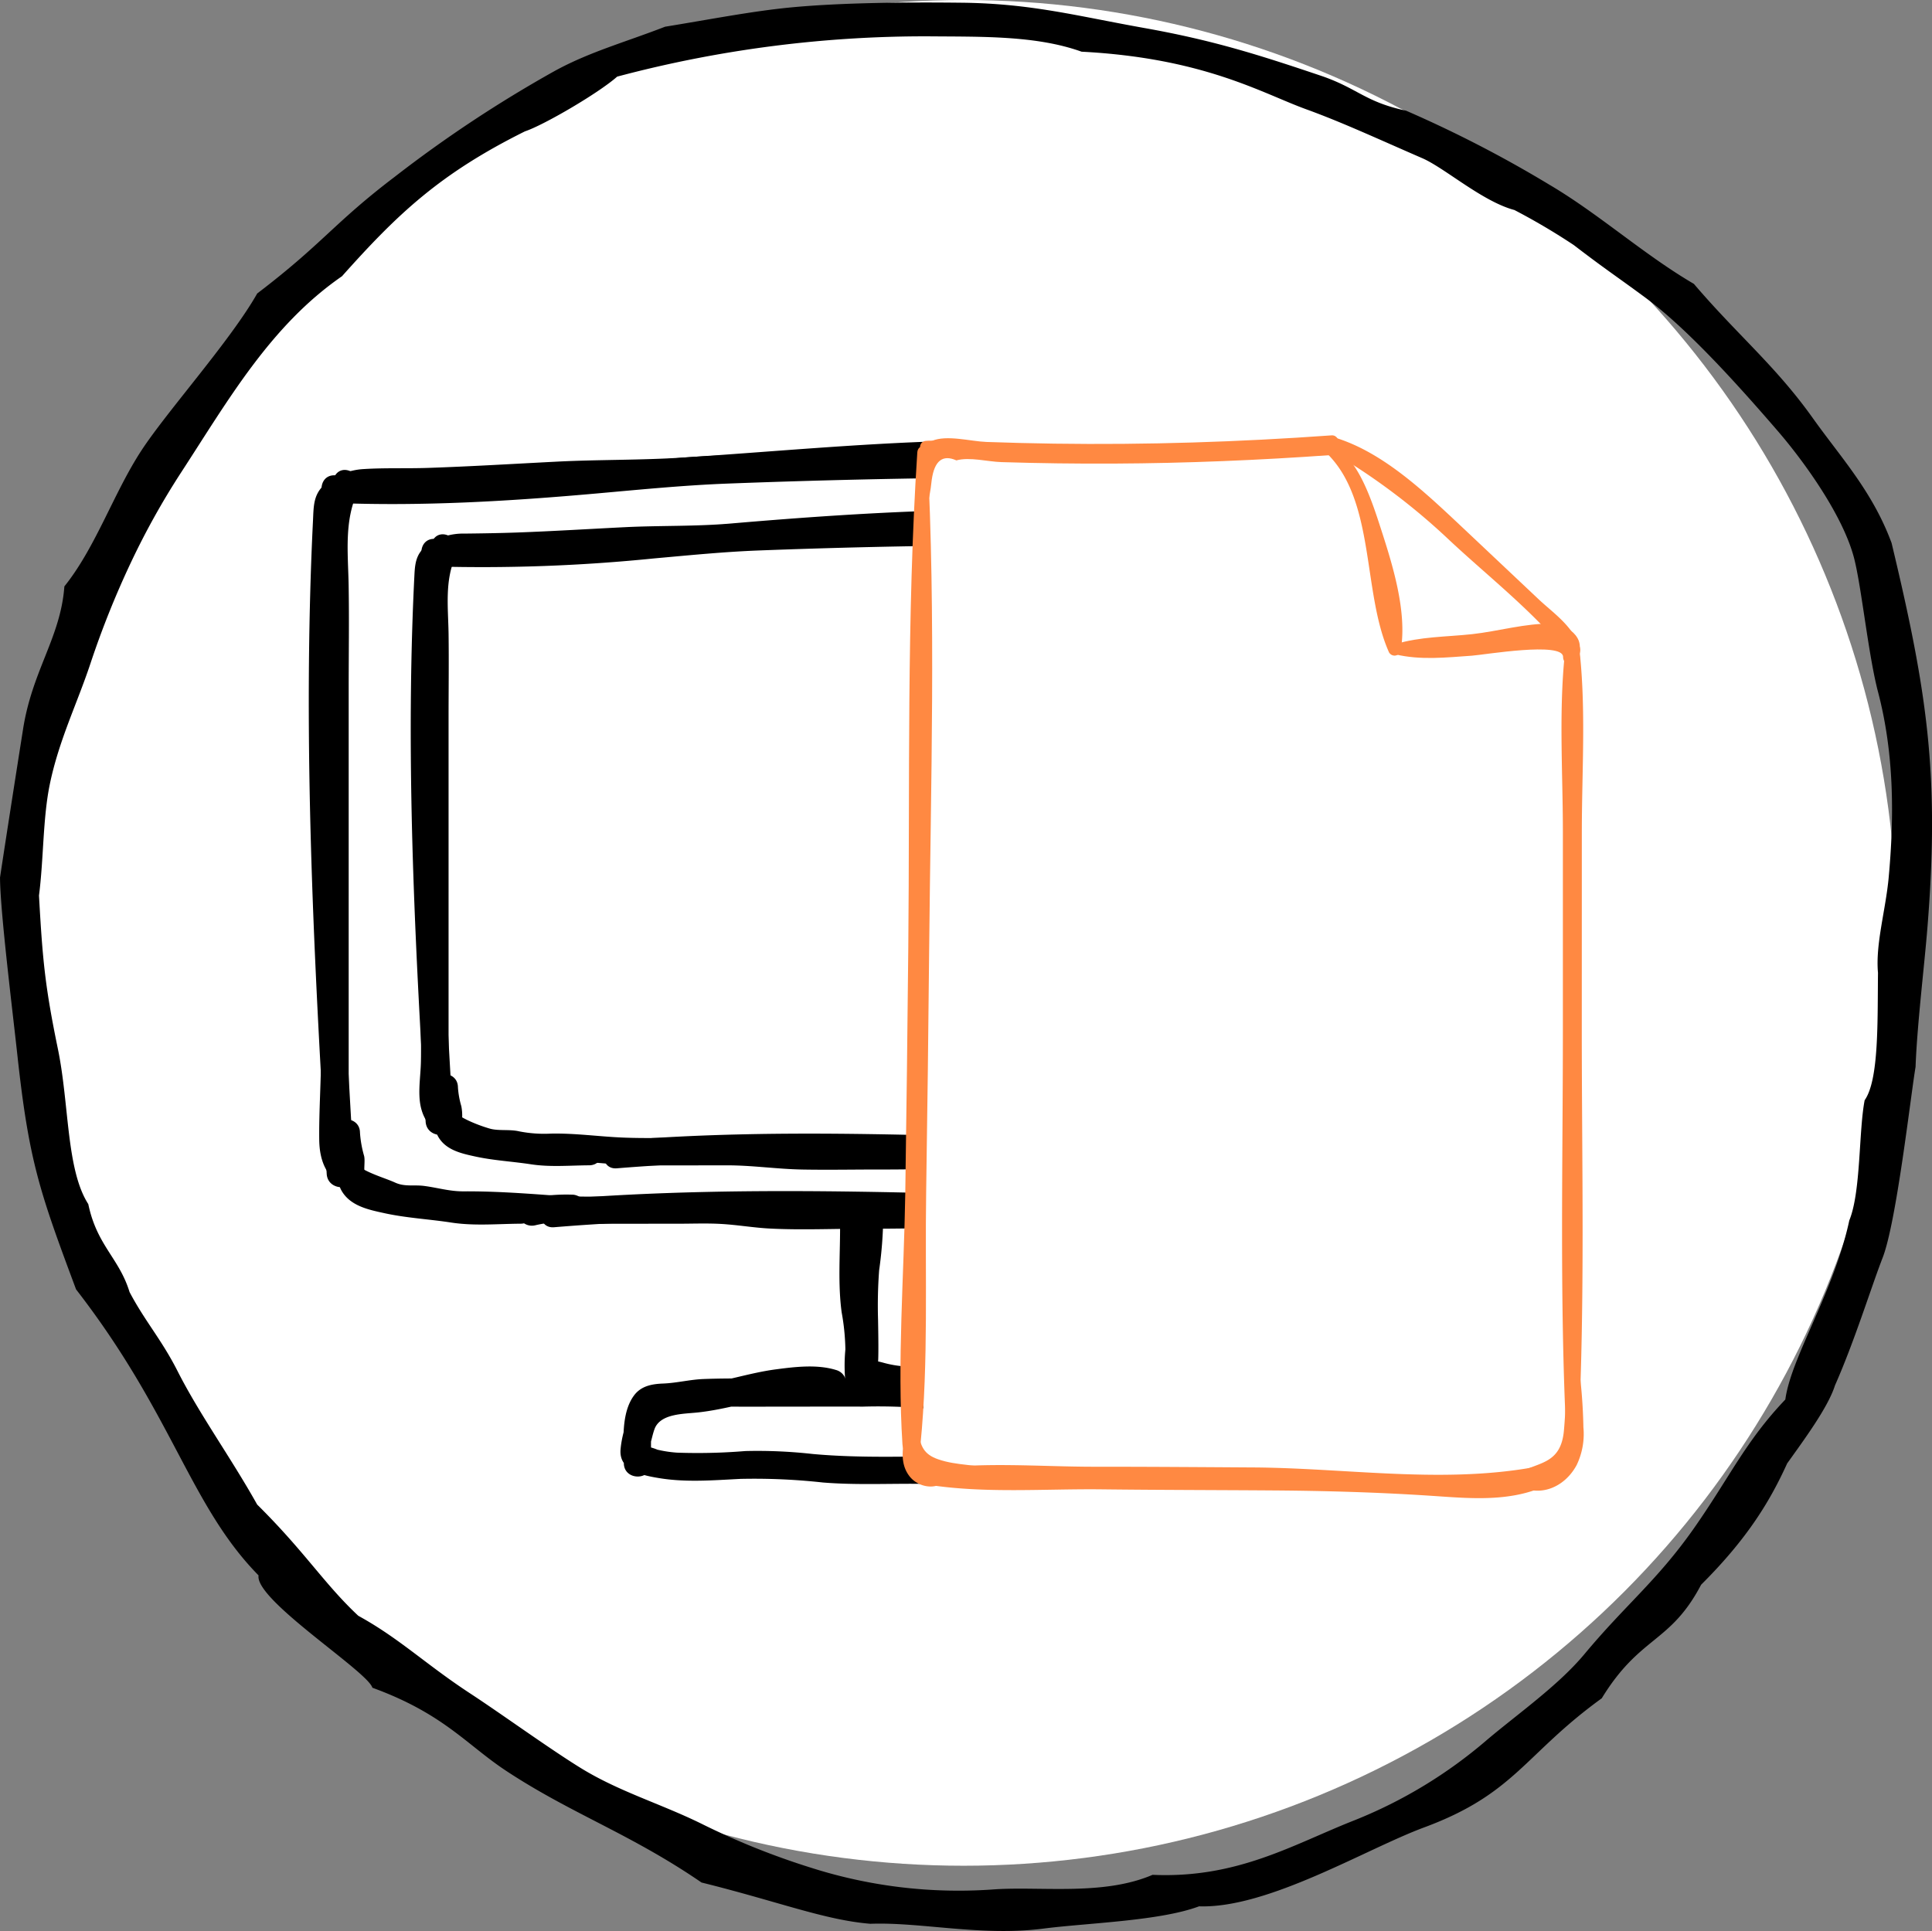 <?xml version="1.0" encoding="UTF-8"?>
<svg xmlns="http://www.w3.org/2000/svg" width="353.07" height="352.927" viewBox="0 0 353.07 352.927">
  <rect x="0" y="0" width="353.07" height="352.927" fill="#808080" stroke="none"/>
  <g id="ico_webprint" transform="translate(-171.252 -2584)">
    <circle id="Ellipse_5" data-name="Ellipse 5" cx="170.5" cy="170.5" r="170.5" transform="translate(176.857 2584)" fill="#fff"></circle>
    <path id="Pfad_1650" data-name="Pfad 1650" d="M736.071,929.153c-8.338-.671-16.873-4.078-30.867-7.542-13-8.916-23.648-12.484-35.6-20.343-7.348-4.826-11.468-10.488-24.552-15.259-.874-2.99-21.531-16.055-20.8-20.53-12.538-12.745-15.635-29.424-33.351-52.274-6.693-17.927-8.621-23.438-10.74-42.947-.876-8.066-3.156-26.4-3.156-32.346,1.318-8.706,3.024-19.569,4.21-27.107,1.693-10.771,6.867-16.763,7.549-26.084,5.756-7.174,8.985-17.045,14.079-24.839,4.723-7.226,16.267-20.055,21.164-28.7,12.014-9.146,13.988-12.856,25.069-21.277a233.222,233.222,0,0,1,29.335-19.413c6.345-3.47,12.77-5.212,20.133-8.066,8.062-1.309,15.881-2.837,22.8-3.508,9.735-.943,22.359-.983,31.471-.878,12.7.147,20.945,2.417,33.345,4.629,12.458,2.223,20.769,4.842,32.7,8.876,6.376,2.27,7.7,4.645,15.1,6.229a221.215,221.215,0,0,1,26.215,13.544c9.1,5.374,17.247,12.774,26.38,18.11,7.961,9.333,14.941,14.984,21.746,24.552,5.123,7.2,10.874,13.329,14.382,22.8,6.6,27.522,8.764,42.571,6.565,70.139-.578,7.23-1.905,17.988-2.181,25.62-.887,5.207-3.486,28.387-6.019,34.884-2.07,5.314-5.087,15.138-8.713,23.341-1.267,4.032-5.738,10.049-8.738,14.255-3.035,6.69-7.156,13.65-15.718,22.16-5.651,10.767-11.131,9.279-18.16,20.76-14.144,10.243-15.8,17.432-32.475,23.606-10.588,3.921-28.512,14.844-41.115,14.416-7.177,2.69-20.379,3.033-28.439,4.07C756.348,931.489,745.338,928.812,736.071,929.153ZM920.2,755.347c-.48-5.263,1.4-11.436,1.954-17.435,1.017-11.1,1.017-22.629-1.954-33.933-1.768-6.753-2.995-19.061-4.36-24.393-2.036-7.875-9.224-17.772-13.854-23.149-8.929-10.363-17.346-19.368-24.379-24.555-5.219-3.853-7.3-5.169-13.008-9.554a118.933,118.933,0,0,0-10.843-6.4c-5.875-1.566-12.71-7.678-16.837-9.471-8.339-3.622-14.6-6.542-21.222-8.945-8.039-2.915-18.661-9.355-41.039-10.522-8.312-2.982-18.249-2.718-27.988-2.807a218.655,218.655,0,0,0-56.886,7.366c-3.341,2.982-13.454,8.887-16.846,10-15.586,7.75-23.291,15.109-33.44,26.483-13.071,9.03-20.809,22.676-29.415,35.885a139.468,139.468,0,0,0-9.086,16.278A164.8,164.8,0,0,0,593.5,698.9c-2.426,7.281-5.713,13.905-7.381,21.9-1.305,6.256-1.131,13.748-1.994,20.419.651,11.726,1.095,16.6,3.457,28.044,2.09,10.14,1.512,22.078,5.553,28.352,1.579,7.593,5.638,9.857,7.542,16.077,2.8,5.319,5.854,8.689,8.769,14.44,4.016,7.928,9.723,15.774,14.552,24.4,8.769,8.677,12.221,14.473,18.481,20.328,7.549,4.146,12.332,8.882,20.457,14.2,5.593,3.659,14.11,9.844,19.993,13.5,7.078,4.4,14.632,6.568,22.154,10.252a136.869,136.869,0,0,0,20.143,8.1,88.719,88.719,0,0,0,33.041,3.981c8.617-.669,20.218,1.236,29.364-2.687,15.559.693,25.782-5.6,36.857-9.953a85.834,85.834,0,0,0,24.19-14.654c5.707-4.833,13.089-9.987,17.874-15.731,7.563-9.081,13.283-13.421,19.995-22.975,6.456-9.2,9.437-15.93,16.719-23.559,1.044-7.741,8.887-19.643,11.691-32.738,2.139-5.2,1.708-16.356,2.807-21.967C920.393,774.9,920.1,764.141,920.2,755.347Z" transform="translate(-405.748 2006.457)" fill-rule="evenodd"></path>
    <g id="Gruppe_547" data-name="Gruppe 547" transform="translate(227.68 2664.402)">
      <g id="Gruppe_535" data-name="Gruppe 535" transform="translate(0 0)" style="mix-blend-mode: multiply;isolation: isolate">
        <path id="Pfad_1695" data-name="Pfad 1695" d="M165.846,1050.434c-1.777-29.8-3.373-59.632-3.262-89.493q.041-11.121.428-22.237.087-2.4.193-4.8.064-1.437.134-2.871a8.676,8.676,0,0,1,.116-2.6c1.248-2.064,5.192-1.778,7.1-1.8,14.586-.142,29.128-1.368,43.7-1.826,3.573-.112,7.165-.018,10.733-.179,3.929-.175,7.871-.672,11.792-.98,7.458-.587,14.921-1.1,22.392-1.5,14.773-.783,29.579-1.093,44.366-.566a333.059,333.059,0,0,1,44.885,4.5q5.417.936,10.8,2.069c1.552.326,2.567.227,3.5,1.533a5.639,5.639,0,0,1,1.034,3.472c.139,7.417,0,14.849,0,22.267v89.074c0,1.484.433,3.658-.05,5.042-.547,1.568-2.8,2.638-4.116,3.4-2.817,1.616-.279,5.979,2.547,4.358,2.394-1.373,5.011-3.075,6.145-5.707a10.123,10.123,0,0,0,.522-4.2V943.772c0-3.534.049-7.072,0-10.605a10.88,10.88,0,0,0-2.89-7.533c-2.143-2.241-5.414-2.369-8.3-2.948q-6.342-1.269-12.733-2.266-11.448-1.789-23.006-2.777a419.244,419.244,0,0,0-48.2-1.14c-15.947.469-31.789,1.964-47.7,3-7.673.5-15.421.36-23.111.749-7.86.4-15.717.881-23.583,1.146-3.884.13-7.818-.032-11.691.21a12.208,12.208,0,0,0-7.181,2.833c-2.075,1.826-1.988,4.019-2.116,6.594q-.308,6.237-.484,12.483c-1.016,35.661.868,71.329,2.991,106.917.192,3.229,5.241,3.251,5.047,0Z" transform="translate(-157.524 -916.281)"></path>
      </g>
      <g id="Gruppe_536" data-name="Gruppe 536" transform="translate(38.206 137.941)" style="mix-blend-mode: multiply;isolation: isolate">
        <path id="Pfad_1696" data-name="Pfad 1696" d="M197.048,1023.265a32.922,32.922,0,0,0-8.029.73,2.546,2.546,0,0,0-1.763,3.1,2.576,2.576,0,0,0,3.1,1.763c.694-.165,1.394-.293,2.1-.389l-.671.09a36.724,36.724,0,0,1,5.258-.25,2.524,2.524,0,0,0,0-5.048Z" transform="translate(-187.155 -1023.26)"></path>
      </g>
      <g id="Gruppe_537" data-name="Gruppe 537" transform="translate(2.341 1.792)" style="mix-blend-mode: multiply;isolation: isolate">
        <path id="Pfad_1697" data-name="Pfad 1697" d="M161.773,927.4c15.985.64,31.98-.317,47.9-1.737,7.957-.709,15.848-1.492,23.834-1.8q12.44-.474,24.887-.756,49.459-1.112,98.919.954c1.5.062,4.5-.415,5.542.954.815,1.073.375,3.292.358,4.575a64.1,64.1,0,0,1-.861,11.022c-.3,1.591-.886,3.089-1.239,4.653a39.816,39.816,0,0,0-.569,5.4c-.331,4.059-.462,8.132-.441,12.2.081,15.188,2.305,30.242,3.765,45.331a228.8,228.8,0,0,1,1.252,23.151c-.019,3.745-.173,7.489-.5,11.219-.174,1.978-.392,3.955-.677,5.921a10.06,10.06,0,0,1-.453,2.837,4.481,4.481,0,0,1-1.871,1.384c-3.438,1.785-7.084,1.772-10.859,1.892q-6.427.2-12.859.257c-8.247.075-16.494-.01-24.739-.174-37.109-.74-74.268-3.016-111.333.049-3.215.266-3.243,5.315,0,5.047,34.422-2.846,68.946-1.1,103.411-.228,8.742.219,17.486.379,26.231.382,8.346,0,17.047.421,25.343-.574a20.071,20.071,0,0,0,9.482-3.632c2.895-2.146,2.647-6.527,3.035-9.868a147.02,147.02,0,0,0,.6-24.26c-.8-16.068-3.427-31.974-4.409-48.027a158.252,158.252,0,0,1,.19-24.325c.343-3.675,1.59-7.186,2.035-10.872a92.468,92.468,0,0,0,.525-10.756c.013-3.284-.749-6.043-3.876-7.655a11.755,11.755,0,0,0-5.075-.868q-3.263-.139-6.528-.264-12.937-.5-25.882-.785-25.861-.574-51.731-.276-12.86.149-25.714.513c-8.606.242-17.336.21-25.911.99-16.45,1.5-32.861,3.154-49.4,3.274q-6.2.044-12.386-.2c-3.248-.129-3.242,4.918,0,5.048Z" transform="translate(-159.34 -917.671)"></path>
      </g>
      <g id="Gruppe_538" data-name="Gruppe 538" transform="translate(1.908 5.486)" style="mix-blend-mode: multiply;isolation: isolate">
        <path id="Pfad_1698" data-name="Pfad 1698" d="M161.749,921.829c-2.284,4.739-2.683,9.738-2.557,14.932.142,5.909.153,11.812.152,17.723q0,18.415,0,36.828v35.759c0,5.275-.393,10.575-.338,15.837.045,4.318,1.532,7.123,5.212,9.38a36.765,36.765,0,0,0,5.231,2.521,15.975,15.975,0,0,0,4.409,1.583c1.292.134,2.579-.164,3.864.019,1.108.157,2.169.6,3.274.793,2.848.487,5.809.175,8.682.157,5.77-.036,11.481.961,17.258.962,5.866,0,11.73-.015,17.6-.015,2.7,0,5.417-.114,8.112.052,2.91.178,5.792.681,8.7.829,5.808.3,11.692.022,17.509.032,11.756.019,23.43-.44,35.174-.82,6.732-.217,13.48-.11,20.214-.106a163.527,163.527,0,0,0,19.615-1.551c3.244-.388,6.491-.936,9.748-1.2,3.082-.248,6.166.223,9.233-.244a34.894,34.894,0,0,1,7.189-.651c2.307.108,4.113-.63,4.893-2.913,1.052-3.08-3.822-4.4-4.868-1.342.534-1.563.79-.437-.026-.793a5.033,5.033,0,0,0-1.123-.1,15.88,15.88,0,0,0-2.9.139,47.5,47.5,0,0,1-7.608.816c-5.524-.164-10.982.789-16.453,1.474a130.73,130.73,0,0,1-16.223,1.317c-5.592,0-11.186-.034-16.778,0-10.93.073-21.823.949-32.761.934-5.537-.008-11.075-.025-16.613-.017-5.408.006-10.629-.353-16.009-.79-10.725-.872-21.585.522-32.32-.268-5.333-.393-10.506-.746-15.857-.714-2.539.016-4.708-.663-7.181-.988-1.956-.255-3.537.2-5.338-.619-2.492-1.135-7.128-2.211-8.433-4.893-.829-1.706-.366-4.344-.242-6.157.174-2.572.2-5.123.2-7.7V998.266q0-18.864,0-37.728c0-6.317.1-12.643-.01-18.958-.1-5.766-.864-11.829,1.725-17.2,1.4-2.913-2.946-5.476-4.358-2.548Z" transform="translate(-159.004 -920.536)"></path>
      </g>
      <g id="Gruppe_539" data-name="Gruppe 539" transform="translate(4.309 124.172)" style="mix-blend-mode: multiply;isolation: isolate">
        <path id="Pfad_1699" data-name="Pfad 1699" d="M160.866,1015.02a29.642,29.642,0,0,0,.89,5.373c.342,1.837-.205,3.516.806,5.263,1.621,2.8,4.985,3.467,7.893,4.1,4.015.872,8.1,1.075,12.151,1.7,4.216.646,8.438.231,12.678.208,3.247-.018,3.255-5.066,0-5.048-3.534.019-7.089.38-10.62.049-1.763-.165-3.506-.53-5.271-.709-1.89-.191-3.8-.3-5.667-.646-1.3-.244-2.609-.53-3.894-.842-.808-.2-2.209-.418-2.758-1.141-.687-.906-.15-2.874-.395-4.013a20.113,20.113,0,0,1-.765-4.289c-.023-3.247-5.071-3.255-5.048,0Z" transform="translate(-160.866 -1012.582)"></path>
      </g>
      <g id="Gruppe_540" data-name="Gruppe 540" transform="translate(18.626 12.716)" style="mix-blend-mode: multiply;isolation: isolate">
        <path id="Pfad_1700" data-name="Pfad 1700" d="M179.739,1038.027c-1.469-24.633-2.788-49.294-2.713-73.98q.029-9.233.344-18.464.075-2.17.173-4.341c.035-.79-.257-3.585.1-4.251,1-1.879,5-1.387,6.558-1.408,12.164-.163,24.294-1.2,36.453-1.538,12.318-.346,24.572-1.573,36.884-2.211,12.115-.628,24.258-.868,36.385-.428a275.854,275.854,0,0,1,36.861,3.7q4.4.758,8.771,1.672c1.235.258,2.193.183,2.971,1.145a4.211,4.211,0,0,1,.8,2.829c.088,6.11,0,12.23,0,18.342V1032.3c0,1.328.5,3.585,0,4.793-.507,1.237-2.195,2.037-3.252,2.648-2.811,1.626-.272,5.99,2.548,4.358,2.006-1.159,4.149-2.575,5.2-4.727,1.252-2.578.557-6.211.557-9V950.367c0-3.2.048-6.414,0-9.618a9.624,9.624,0,0,0-2.247-6.392c-1.661-1.933-3.826-2.164-6.209-2.652q-5.33-1.093-10.706-1.955-9.452-1.516-19-2.374c-26.571-2.4-53.279-.939-79.8,1.335-6.37.545-12.85.349-19.245.664-6.579.325-13.153.738-19.737.975-3.226.116-6.452.165-9.68.2a11.27,11.27,0,0,0-6.5,1.907c-2.064,1.436-2.467,2.994-2.592,5.414q-.261,5.06-.414,10.123c-.927,30.027.663,60.062,2.449,90.027.193,3.227,5.241,3.249,5.048,0Z" transform="translate(-171.969 -926.143)"></path>
      </g>
      <g id="Gruppe_541" data-name="Gruppe 541" transform="translate(20.587 14.195)" style="mix-blend-mode: multiply;isolation: isolate">
        <path id="Pfad_1701" data-name="Pfad 1701" d="M175.924,936.225a311.685,311.685,0,0,0,40.112-1.472c6.339-.567,12.627-1.2,18.989-1.446q10.423-.4,20.85-.638,40.926-.932,81.852.758c1.172.046,3.9-.382,4.75.477.75.754.409,2.175.4,3.166a59.261,59.261,0,0,1-.569,8.816c-.447,2.773-1.3,5.332-1.559,8.144-.317,3.42-.456,6.854-.463,10.288-.024,12.654,1.8,25.2,3.046,37.767.636,6.429,1.122,12.883,1.126,19.348,0,3.1-.1,6.207-.355,9.3-.126,1.564-.281,3.125-.487,4.681-.248,1.875-.071,3.221-1.858,4.142-2.85,1.469-5.859,1.42-8.981,1.518q-5.189.163-10.384.208c-6.924.065-13.85-.006-20.774-.146-30.8-.618-61.647-2.494-92.415.042-3.215.264-3.243,5.315,0,5.048,28.953-2.387,57.984-.874,86.971-.165,7.091.174,14.181.3,21.273.292q5.441,0,10.879-.114a77.417,77.417,0,0,0,10.408-.462,16.47,16.47,0,0,0,7.708-3.257c2.306-1.889,2.137-6.172,2.442-8.981a125.126,125.126,0,0,0,.375-20.419c-.727-13.219-2.878-26.313-3.649-39.528-.393-6.749-.659-13.785.277-20.5.4-2.89,1.328-5.667,1.656-8.6a70.022,70.022,0,0,0,.389-9.331,6.393,6.393,0,0,0-2.951-5.646c-2.683-1.654-6.753-1.115-9.756-1.231q-10.672-.414-21.35-.659-21.612-.491-43.232-.251c-16,.181-32.171.169-48.1,1.724-15.487,1.512-31.053,2.7-46.623,2.084-3.248-.129-3.242,4.919,0,5.048Z" transform="translate(-173.491 -927.29)"></path>
      </g>
      <g id="Gruppe_542" data-name="Gruppe 542" transform="translate(20.211 17.252)" style="mix-blend-mode: multiply;isolation: isolate">
        <path id="Pfad_1702" data-name="Pfad 1702" d="M175.539,930.959c-1.884,3.962-2.284,8.085-2.188,12.43.11,4.946.133,9.886.132,14.833q0,15.092,0,30.181v30.616c0,2.342.048,4.687,0,7.027-.044,2.161-.382,4.327-.26,6.491.2,3.644,1.872,5.89,4.993,7.678,2.227,1.277,5.423,3.056,8.033,3.23a26.862,26.862,0,0,1,3.365.093c1.064.2,2.049.536,3.135.647,2.244.227,4.509.018,6.758.024,4.786.014,9.52.8,14.313.8q7.777,0,15.554-.014c4.632-.008,9.163.682,13.774.767,4.889.09,9.791-.014,14.683-.005,10,.018,19.937-.522,29.926-.736,5.635-.12,11.273.005,16.909-.034a141.075,141.075,0,0,0,15.379-1.421c2.561-.3,5.118-.775,7.693-.915,2.527-.139,5,.179,7.512-.245a45.006,45.006,0,0,1,6.114-.427,3.876,3.876,0,0,0,3.772-2.753c1.126-3.052-3.751-4.37-4.868-1.342.313-.851,1.674-.5.57-.961a3.089,3.089,0,0,0-.8-.068,15.9,15.9,0,0,0-2.513.058,46.254,46.254,0,0,1-6.134.723,90.3,90.3,0,0,0-12.76,1.047,128.033,128.033,0,0,1-13.01,1.248c-4.63.085-9.268,0-13.9.008-9.017.008-18.007.789-27.025.781-8.919-.009-18.034.54-26.9-.449-9.071-1.011-18.307.023-27.414-.352-4.4-.181-8.714-.816-13.13-.722a23.564,23.564,0,0,1-5.885-.428c-1.739-.393-3.717-.023-5.345-.5-2.057-.6-6.08-2.1-7.3-3.925-.873-1.306-.455-3.675-.358-5.147.134-2.062.171-4.1.171-6.17V994.93q0-15.839,0-31.677c0-5.151.072-10.308,0-15.459-.072-4.78-.752-9.821,1.372-14.287,1.387-2.919-2.963-5.484-4.36-2.548Z" transform="translate(-173.199 -929.661)"></path>
      </g>
      <g id="Gruppe_543" data-name="Gruppe 543" transform="translate(22.207 115.894)" style="mix-blend-mode: multiply;isolation: isolate">
        <path id="Pfad_1703" data-name="Pfad 1703" d="M174.747,1008.6a27.771,27.771,0,0,0,.754,4.578c.268,1.574-.153,2.979.713,4.475,1.411,2.438,4.276,3.051,6.813,3.6,3.336.723,6.728.892,10.1,1.409,3.545.544,7.081.206,10.647.187,3.247-.018,3.254-5.066,0-5.048a83.6,83.6,0,0,1-8.823.041c-1.463-.146-2.913-.44-4.38-.589-1.533-.155-3.079-.236-4.6-.521-1.079-.2-2.168-.441-3.235-.7a4.648,4.648,0,0,1-2.1-.838c.108.108-.2-.4-.108-.147.055.153.037-.743.039-.8a9.024,9.024,0,0,0-.148-2.2,15.891,15.891,0,0,1-.62-3.451c-.023-3.247-5.07-3.254-5.048,0Z" transform="translate(-174.747 -1006.162)"></path>
      </g>
      <g id="Gruppe_544" data-name="Gruppe 544" transform="translate(96.979 139.558)" style="mix-blend-mode: multiply;isolation: isolate">
        <path id="Pfad_1704" data-name="Pfad 1704" d="M240.72,1027.563l.022-.578h-5.048a62.149,62.149,0,0,1-.65,8.817,74.243,74.243,0,0,0-.3,8.865c.019,2.714.108,5.453-.039,8.164-.1,1.872.07,3.694,1.859,4.748a10.534,10.534,0,0,0,3.071.949,33.114,33.114,0,0,0,4.164.753,13.088,13.088,0,0,0,6.811-1.211c4.468-2.149,4.545-7.363,4.326-11.676-.329-6.481.15-12.974-.15-19.459l-4.308,1.785q.576.613.249.045c-.143-.383-.168-.344-.075.112a7.5,7.5,0,0,0,.218,1.318c.177.873.334,1.74.435,2.624.222,1.947.316,3.909.383,5.868.151,4.428.1,8.858.039,13.288-.013,1.025-.032,2.049-.039,3.073,0,.377,0,.752,0,1.127,0,.155,0,.31-.014.463-.012.2-.012.195,0-.015.079-.024.389-1.078.511-.592a4.2,4.2,0,0,1-.735.213,14.264,14.264,0,0,1-2.811-.12,42.1,42.1,0,0,1-5.214-.534,17.986,17.986,0,0,0-3.141-.35,16.635,16.635,0,0,1-3.225-.077l1.764,1.762c-.4-2.05.046-4.195.057-6.264a50.737,50.737,0,0,0-.78-6.931,52.762,52.762,0,0,1-.192-7.039c0-2.565-.006-5.131-.008-7.7,0-3.248-5.048-3.253-5.048,0v1.389c0,3.248,5.048,3.253,5.048,0V1029h-5.048c0,5.088-.4,10.358.288,15.406a41.243,41.243,0,0,1,.681,6.786,31.018,31.018,0,0,0,.135,7.079,2.457,2.457,0,0,0,1.763,1.763c2.526.508,5.088.223,7.635.659a56.644,56.644,0,0,0,6.833.6c1.961.1,4.3-.229,5.6-1.861,1.136-1.422.939-3.28.955-4.99.057-5.419.179-10.838-.025-16.254a69.4,69.4,0,0,0-.587-7.091c-.288-2.039-.4-4.54-2.084-5.939-1.556-1.293-4.418-.579-4.308,1.784.285,6.183-.2,12.376.1,18.553.1,2.183.587,4.994-.391,7.052-.708,1.491-3.117,1.768-4.575,1.759a19.706,19.706,0,0,1-4.161-.7,13.475,13.475,0,0,0-1.462-.319,9.1,9.1,0,0,1,.437.82c.29-.03.113-7.566.11-8.208a86.19,86.19,0,0,1,.195-9.181,74.518,74.518,0,0,0,.749-9.729,2.526,2.526,0,0,0-5.048,0c-.006.192-.014.384-.022.578-.122,3.248,4.926,3.243,5.048,0Z" transform="translate(-232.736 -1024.515)"></path>
      </g>
      <g id="Gruppe_545" data-name="Gruppe 545" transform="translate(56.96 169.351)" style="mix-blend-mode: multiply;isolation: isolate">
        <path id="Pfad_1705" data-name="Pfad 1705" d="M243.026,1050.808q-.079-.391-.161-.78a2.521,2.521,0,0,0-1.763-1.764c-3.47-1.077-7.522-.58-11.062-.111-4.884.649-9.558,2.317-14.463,2.844-3.283.352-7.1.576-9.86,2.6-2.474,1.815-3.744,6.221-4,9.182-.335,3.89,4.077,4.757,7.071,5.248,4.933.808,9.887.384,14.846.137a114.511,114.511,0,0,1,15.059.66c5.421.44,10.883.232,16.316.235,11.162,0,22.325.026,33.487,0q3.706-.01,7.409-.008a10.667,10.667,0,0,0,5.123-.821c2.986-1.586,3.252-5.074,3.289-8.094.04-3.3-.762-6.091-4.011-7.508a15.259,15.259,0,0,0-6.105-.877c-2.449-.05-4.8-.865-7.272-.906-5.554-.094-11.116.186-16.672.155-2.578-.014-5.18.006-7.752-.188-2.677-.2-5.311-.785-8-.9-6.276-.257-12.622-.024-18.9-.009-6.237.014-12.529-.227-18.76.01-2.469.1-4.87.725-7.332.823-2.049.08-4.037.427-5.338,2.183-2.42,3.266-1.908,8.582-1.859,12.376.041,3.245,5.047,3.254,5.047,0v-.642c0-3.248-5.047-3.253-5.047,0v.642h5.047c-.022-1.727-.16-3.465-.018-5.189.072-.883.137-3.419.785-4.036.7-.667,2.619-.307,3.583-.436a50.891,50.891,0,0,1,7.075-.678c9.1.03,18.19-.017,27.284,0a97.291,97.291,0,0,1,13.106.515,95.789,95.789,0,0,0,13.044.58c4.579,0,9.155-.128,13.732-.15a33.453,33.453,0,0,1,5.866.695c2.009.337,4.327-.222,6.241.54,1.8.717,1.654,4.4.979,5.934-.357.815-.592.846-1.546.931-2.187.192-4.483-.006-6.678,0-8.987.031-17.976.01-26.963.01s-18.081.423-27.039-.4a90.626,90.626,0,0,0-12.293-.535,106.585,106.585,0,0,1-12.474.293,22.373,22.373,0,0,1-3.591-.542,10.394,10.394,0,0,0-2.214-.638q.228.6.459,1.191c.041-.162.084-.325.125-.487a4.4,4.4,0,0,0,.343-1.141c.253-.888.435-1.808.749-2.678,1.038-2.871,5.324-2.771,7.929-3.053,4.363-.475,8.519-1.706,12.812-2.552,3.341-.658,7.783-1.366,11.106-.334L238,1051.369c.053.26.107.521.16.78.655,3.18,5.521,1.835,4.868-1.341Z" transform="translate(-201.699 -1047.621)"></path>
      </g>
      <g id="Gruppe_546" data-name="Gruppe 546" transform="translate(114.116 168.804)" style="mix-blend-mode: multiply;isolation: isolate">
        <path id="Pfad_1706" data-name="Pfad 1706" d="M248.464,1052.244c9.077.023,18.128.887,27.205.94,2.116.012,6.883-.579,7.481,2.226.355,1.658.487,3.238,1,4.874.665,2.11.4,4.192.364,6.374-.05,3.249,5,3.249,5.048,0,.037-2.4.293-4.775-.362-7.119a28.961,28.961,0,0,1-.847-2.918c-.155-.928-.148-1.892-.387-2.807-1.039-4-5.071-5.338-8.764-5.617-4.8-.362-9.68-.182-14.5-.419-5.413-.266-10.825-.567-16.245-.581-3.248-.008-3.253,5.039,0,5.048Z" transform="translate(-246.026 -1047.196)"></path>
      </g>
    </g>
    <rect id="Rechteck_120" data-name="Rechteck 120" width="120" height="192" transform="translate(340 2663.571)" fill="#fff"></rect>
    <g id="Gruppe_597" data-name="Gruppe 597" transform="translate(335.809 2663.567)">
      <g id="Gruppe_563" data-name="Gruppe 563" transform="translate(0 2.046)">
        <path id="Pfad_1794" data-name="Pfad 1794" d="M151.089,141c-1.964,30.049-1.35,60.453-1.648,90.584q-.215,22.342-.548,44.688c-.232,15.168-1.493,30.9-.515,46.015.173,2.663,3.038,2.581,3.292,0,1.493-15.045.805-30.856,1.037-46.015q.342-22.341.552-44.688c.291-30.113,1.247-60.517-.346-90.584-.077-1.459-1.729-1.45-1.824,0Z" transform="translate(-148.011 -139.912)" fill="#ff8942"></path>
      </g>
      <g id="Gruppe_564" data-name="Gruppe 564" transform="translate(0.406 178.045)">
        <path id="Pfad_1795" data-name="Pfad 1795" d="M148.818,179.46c.188,3.744-1.982,7.9.515,11.2,1.732,2.285,5.594,2.8,7.172.082a1.576,1.576,0,0,0-.4-1.879c-1.618-1.14-3.939.629-4.84-1.911a12.234,12.234,0,0,1-.416-3.712,20.648,20.648,0,0,0-.478-4.041.79.79,0,1,0-1.556.265Z" transform="translate(-148.122 -178.504)" fill="#ff8942"></path>
      </g>
      <g id="Gruppe_565" data-name="Gruppe 565" transform="translate(0.958 178.686)">
        <path id="Pfad_1796" data-name="Pfad 1796" d="M149.218,179.351c-.934,2.928-1.482,6.17-.162,9.075,1.019,2.239,2.843,3.621,4.884,2.759.817-.347.916-1.888,0-2.18-3.5-1.117-3.134-5.865-3.119-9.385.007-1.218-1.28-1.281-1.6-.269Z" transform="translate(-148.272 -178.645)" fill="#ff8942"></path>
      </g>
      <g id="Gruppe_566" data-name="Gruppe 566" transform="translate(120.805 36.699)">
        <path id="Pfad_1797" data-name="Pfad 1797" d="M181.723,148.543c-1.479,11.305-.614,23.331-.614,34.764q0,18.052,0,36.1c0,24.6-.6,49.362.614,73.925.088,1.774,2.141,1.779,2.229,0,1.217-24.563.611-49.326.614-73.925q.005-18.052.007-36.1c0-11.428.861-23.463-.614-34.764a1.124,1.124,0,0,0-2.24,0Z" transform="translate(-180.858 -147.51)" fill="#ff8942"></path>
      </g>
      <g id="Gruppe_567" data-name="Gruppe 567" transform="translate(112.408 168.672)">
        <path id="Pfad_1798" data-name="Pfad 1798" d="M188.414,177.191c-.64,4.132-.622,8.323-1,12.491-.548,5.988-4.4,5.746-8.055,7.589-.758.379-1.173,1.865-.257,2.417,3.674,2.2,8.334.556,10.636-3.7a13.1,13.1,0,0,0,1.236-6.923,97.489,97.489,0,0,0-.949-11.871.806.806,0,0,0-1.607,0Z" transform="translate(-178.575 -176.449)" fill="#ff8942"></path>
      </g>
      <g id="Gruppe_568" data-name="Gruppe 568" transform="translate(3.947 187.737)">
        <path id="Pfad_1799" data-name="Pfad 1799" d="M150.164,184.686c10.419,1.633,21.306.725,31.8.848,10.522.123,21.045.123,31.567.2,9.6.073,19.18.351,28.772.99,7.83.524,16.322,1.377,23.45-3.366,1.25-.83.353-3.005-.919-2.7-18.022,4.342-36.974.976-55.275.871-9.658-.059-19.316-.132-28.978-.128-10.04,0-20.442-.949-30.419.506a1.433,1.433,0,0,0,0,2.777Z" transform="translate(-149.084 -180.63)" fill="#ff8942"></path>
      </g>
      <g id="Gruppe_569" data-name="Gruppe 569" transform="translate(0.533 174.473)">
        <path id="Pfad_1800" data-name="Pfad 1800" d="M149.329,178.19c-1.651,3.835-1.787,10.7,1.089,13.8,1.732,1.87,4.454,2.257,6.631,2.732,2.641.575,5.436,1.208,8.088.57,1.2-.292,1.111-2.549,0-2.91-3.468-1.117-7.175-.766-10.666-2-2.486-.876-3.292-2.28-3.6-5.422-.21-2.107-.022-4.191-.1-6.293-.037-.9-1.056-1.359-1.434-.483Z" transform="translate(-148.156 -177.721)" fill="#ff8942"></path>
      </g>
      <g id="Gruppe_570" data-name="Gruppe 570" transform="translate(77.703 1.672)">
        <path id="Pfad_1801" data-name="Pfad 1801" d="M169.427,141.518c8.8,8.7,6.411,25.224,11.236,36.178a1.154,1.154,0,0,0,2.221-.36c1.155-7.023-1.541-15.588-3.638-22.072-1.795-5.555-4.152-12.751-8.823-15.346-.772-.429-1.791.816-1,1.6Z" transform="translate(-169.139 -139.83)" fill="#ff8942"></path>
      </g>
      <g id="Gruppe_571" data-name="Gruppe 571" transform="translate(89.865 34.415)">
        <path id="Pfad_1802" data-name="Pfad 1802" d="M173,152.616c4.616,1.113,9.345.575,14.016.251,2.221-.151,16.664-2.618,16.657.219,0,1.19,1.155,1.692,1.824.935,3.339-3.762-.809-6.927-3.869-7-4.763-.119-9.846,1.4-14.612,1.915-4.671.506-9.452.429-14.016,1.833-.717.219-.761,1.669,0,1.852Z" transform="translate(-172.445 -147.01)" fill="#ff8942"></path>
      </g>
      <g id="Gruppe_572" data-name="Gruppe 572" transform="translate(3.079 0)">
        <path id="Pfad_1803" data-name="Pfad 1803" d="M151.054,150.608q.276-1.5.434-3.033.745-5.206,4.5-3.534c2.424-.666,5.686.237,8.227.315q10.283.321,20.574.269c13.262-.064,26.514-.616,39.754-1.564,1.854-.132,1.865-3.726,0-3.594-16.892,1.213-33.807,1.756-50.729,1.514q-6.173-.089-12.343-.31c-2.847-.1-7.256-1.35-9.96-.187-3.575,1.532-2.655,5.96-2.262,9.819.118,1.145,1.6,1.692,1.8.306Z" transform="translate(-148.848 -139.463)" fill="#ff8942"></path>
      </g>
      <g id="Gruppe_573" data-name="Gruppe 573" transform="translate(3.592 0.991)">
        <path id="Pfad_1804" data-name="Pfad 1804" d="M150.7,145.675c.132-1.592.158-3.183.2-4.779l-.956,1.181a23.3,23.3,0,0,1,4.888.579c1.092.214,1.5-1.56.456-2.052a10.682,10.682,0,0,0-5.344-.894,1.114,1.114,0,0,0-.953,1.186c.011,1.6.007,3.183.114,4.779.085,1.282,1.49,1.263,1.6,0Z" transform="translate(-148.988 -139.68)" fill="#ff8942"></path>
      </g>
      <g id="Gruppe_574" data-name="Gruppe 574" transform="translate(77.291 0.144)">
        <path id="Pfad_1805" data-name="Pfad 1805" d="M169.536,141.762a118.78,118.78,0,0,1,22.512,16.746c7.227,6.763,15.576,13.207,21.924,21.211,1,1.268,2.431-.333,1.879-1.8-1.464-3.908-4.836-6.1-7.543-8.656q-6.427-6.061-12.854-12.122c-7.6-7.137-15.646-15.054-25.157-17.621-1.033-.283-1.835,1.628-.761,2.239Z" transform="translate(-169.026 -139.495)" fill="#ff8942"></path>
      </g>
      <g id="Gruppe_575" data-name="Gruppe 575" transform="translate(121.962 36.744)">
        <path id="Pfad_1806" data-name="Pfad 1806" d="M181.3,148.554a65.86,65.86,0,0,0-.033,7.716c.051,1.583,1.78,1.491,1.935,0a25.89,25.89,0,0,0-.239-7.994c-.254-1.222-1.567-.839-1.663.278Z" transform="translate(-181.172 -147.52)" fill="#ff8942"></path>
      </g>
    </g>
  </g>
</svg>

